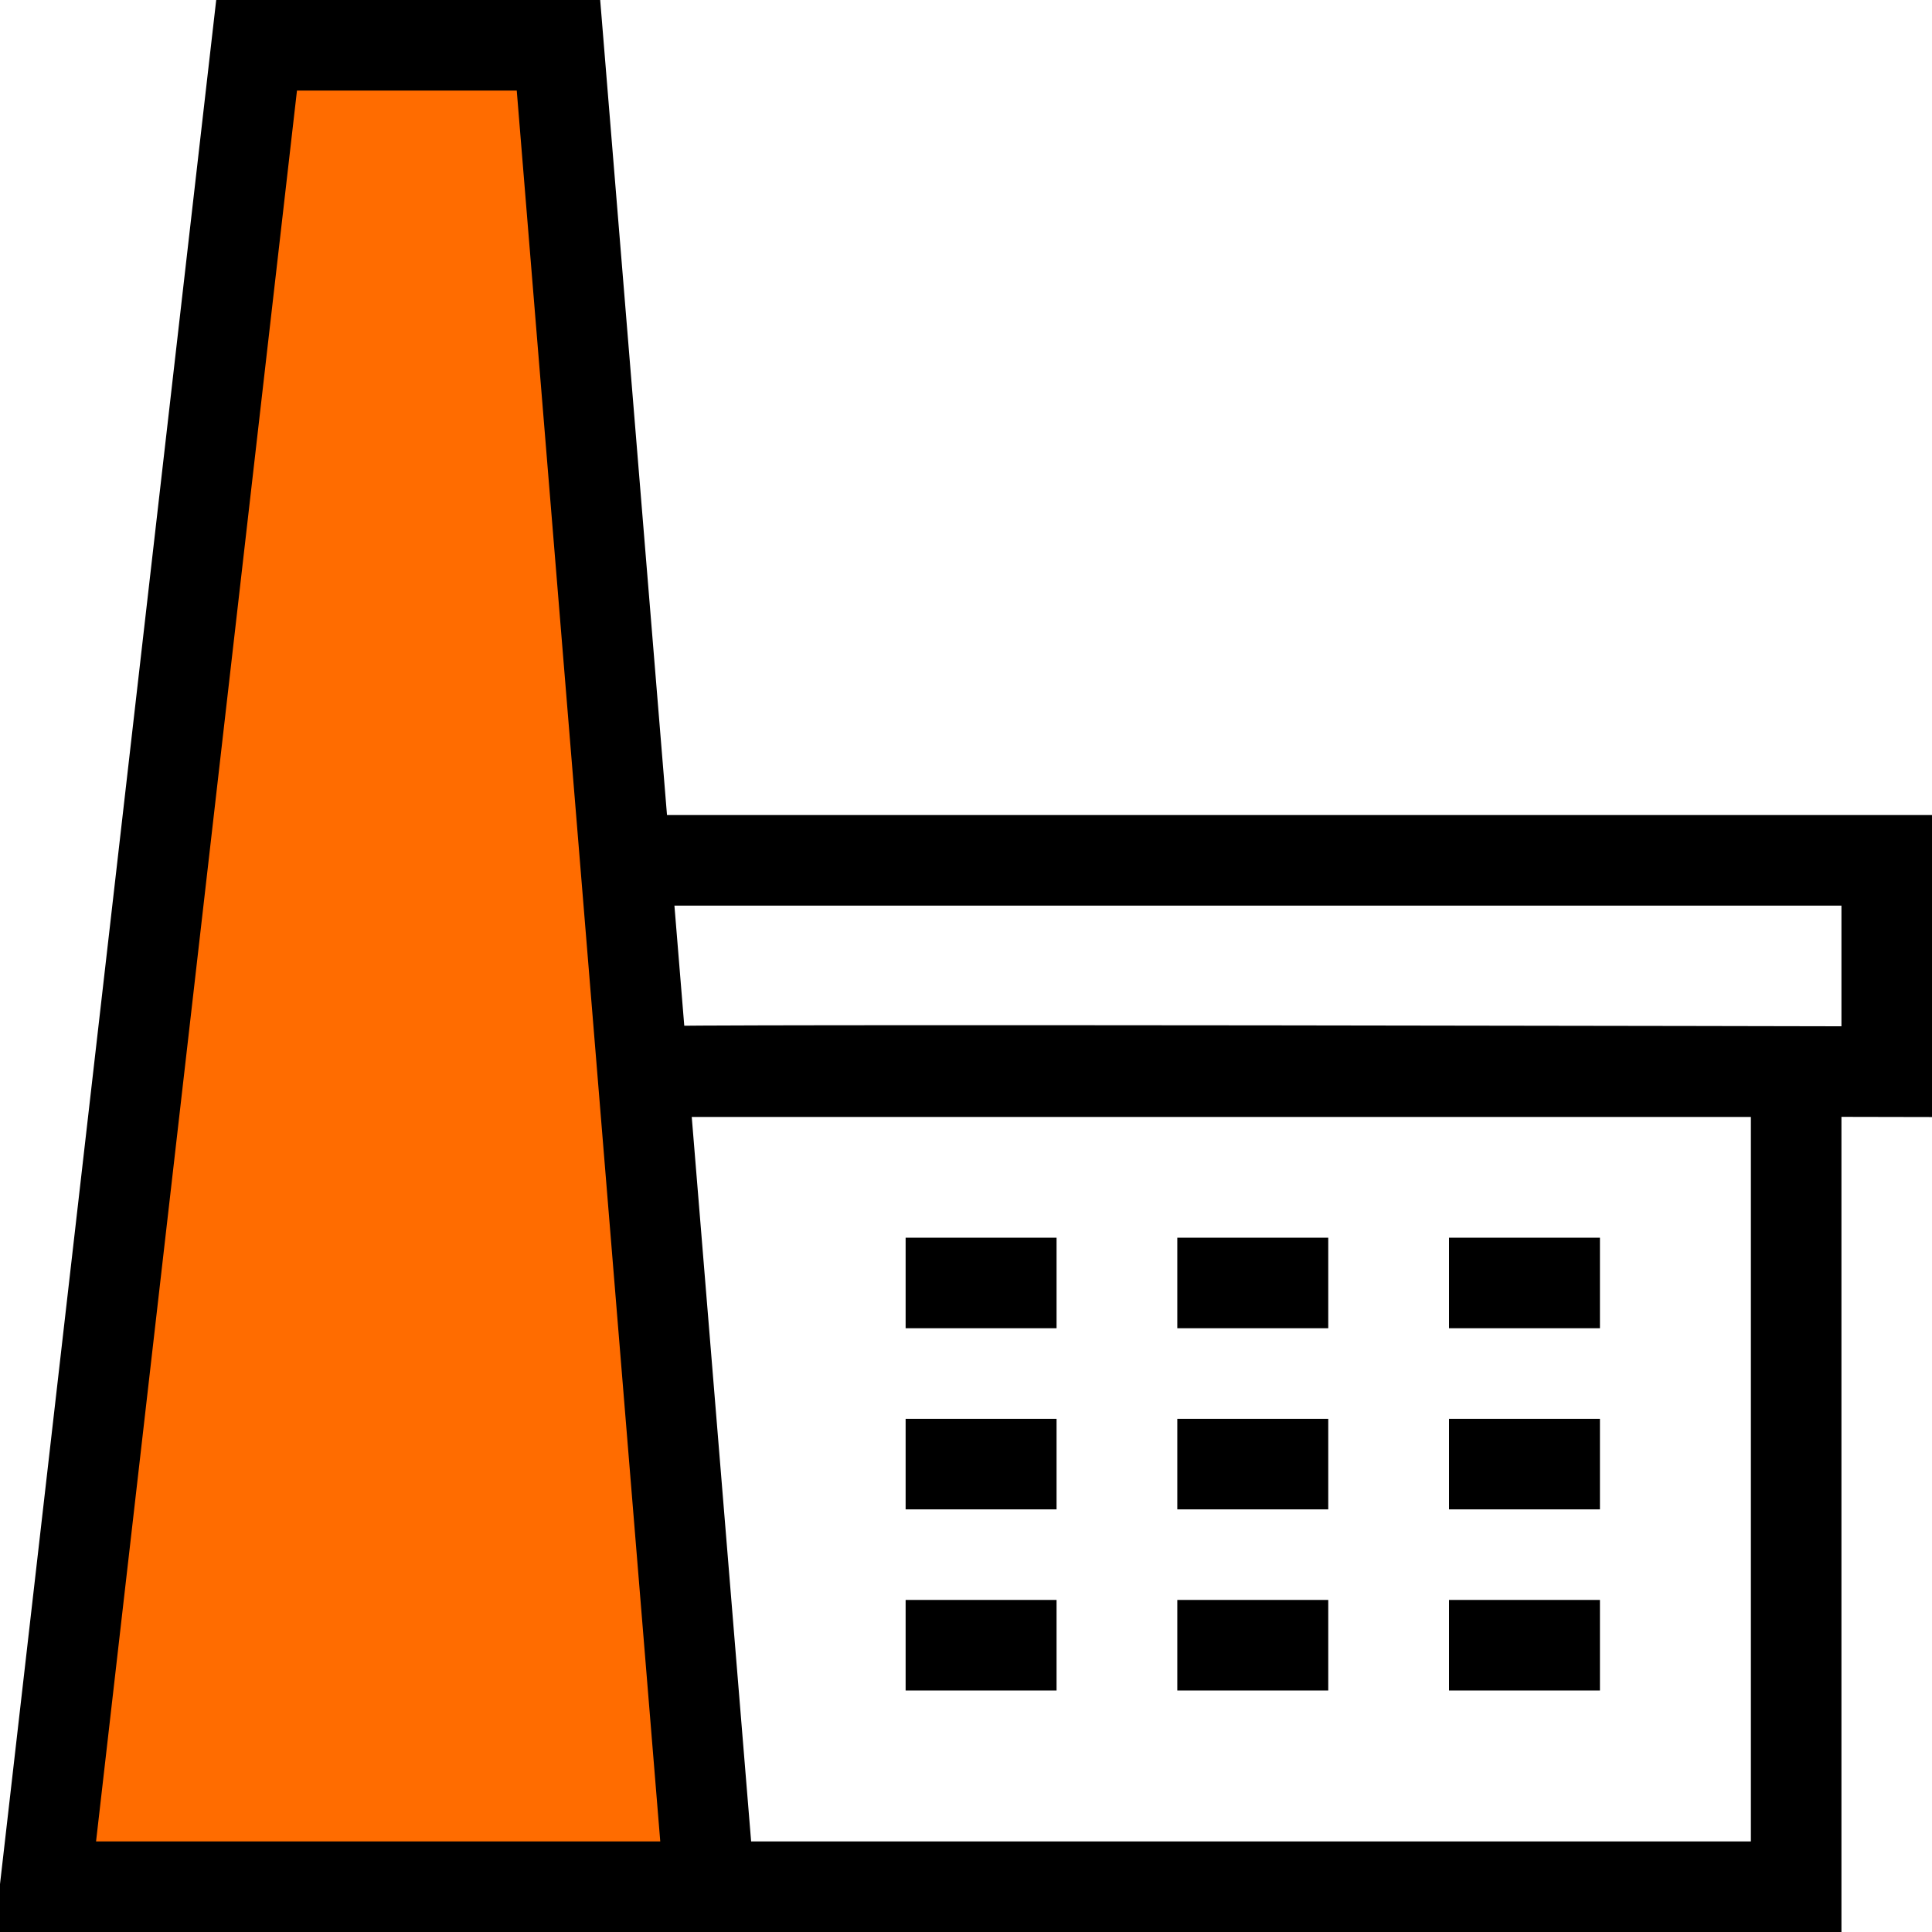 <svg xmlns="http://www.w3.org/2000/svg" xmlns:xlink="http://www.w3.org/1999/xlink" x="0px" y="0px" viewBox="0 0 64 64" style="enable-background:new 0 0 64 64;" xml:space="preserve">
<style type="text/css">
	.st0{fill:#FF6C00;stroke:#000000;stroke-width:3;stroke-miterlimit:10;}
	.st1{fill:none;stroke:#000000;stroke-width:3;stroke-miterlimit:10;}
	.st2{fill:none;stroke:#000000;stroke-width:3;stroke-linecap:square;stroke-miterlimit:10;}
</style>
<polygon class="st0" points="1.5,62.5 8.5,1.5 18.5,1.5 23.5,62.5 "/>
<path class="st1" d="M21,28.5h41.5v7c0,0-41.09-0.09-41,0h38v27H23.24"/>
<line class="st2" x1="31.5" y1="54.5" x2="33.5" y2="54.5"/>
<line class="st2" x1="40.5" y1="54.5" x2="42.5" y2="54.5"/>
<line class="st2" x1="49.5" y1="54.5" x2="51.5" y2="54.5"/>
<line class="st2" x1="31.5" y1="48.5" x2="33.5" y2="48.5"/>
<line class="st2" x1="40.5" y1="48.5" x2="42.5" y2="48.5"/>
<line class="st2" x1="49.5" y1="48.5" x2="51.5" y2="48.5"/>
<line class="st2" x1="31.5" y1="42.5" x2="33.5" y2="42.5"/>
<line class="st2" x1="40.5" y1="42.5" x2="42.5" y2="42.5"/>
<line class="st2" x1="49.5" y1="42.5" x2="51.5" y2="42.5"/>
</svg>
